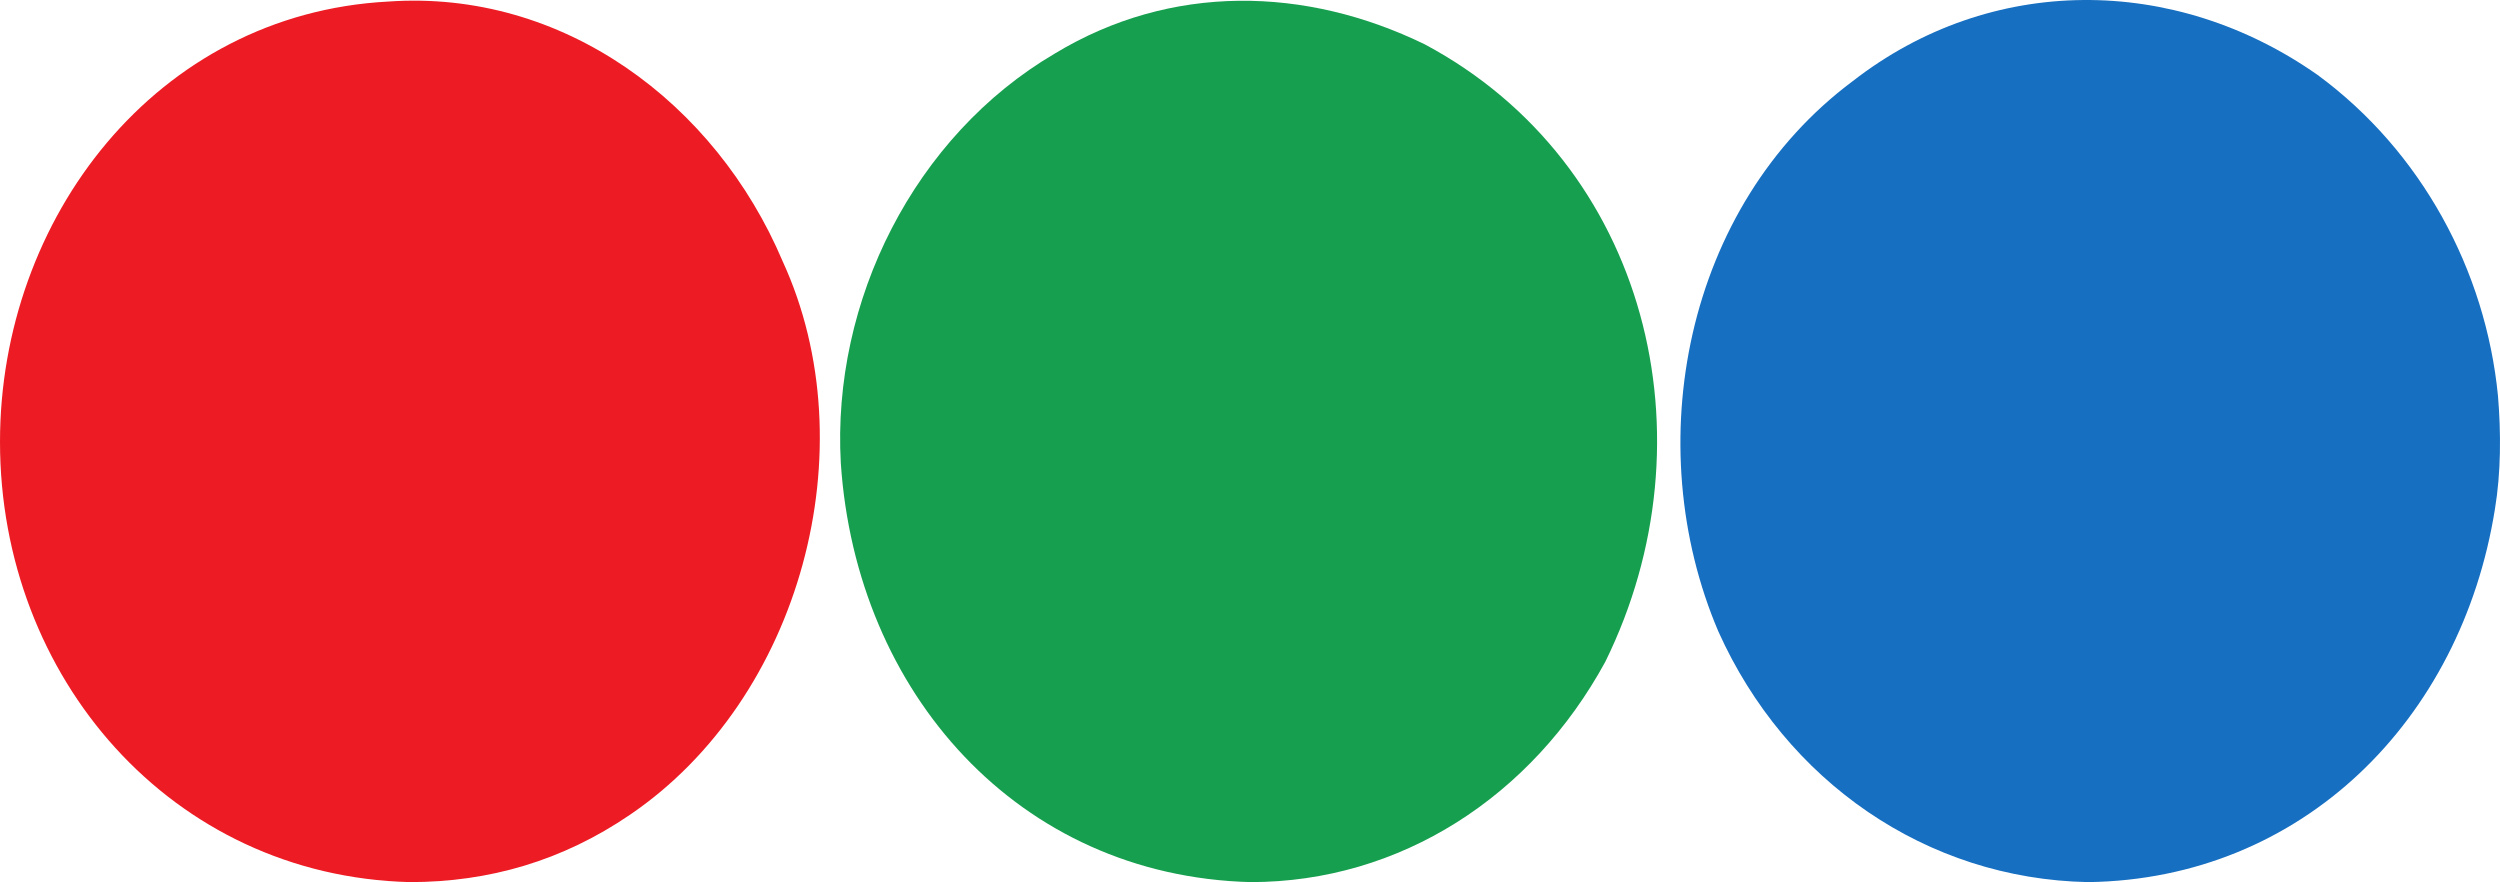 <svg xmlns="http://www.w3.org/2000/svg" width="613.243" height="216.379"><path fill="#ed1c24" fill-rule="evenodd" d="M100.5 216.38C42 214.88 0 166.13 0 108.38c0-54.75 38.25-105 95.25-108C138-2.62 175.5 25.13 192 64.13c21 45.75 4.5 107.25-37.5 135.75-16.5 11.25-34.5 16.5-54 16.5"/><path fill="#179f50" fill-rule="evenodd" d="M306.75 216.38c-57-1.5-96.75-46.5-100.5-102.75-2.25-39.75 18-80.25 52.5-100.5 28.5-17.25 61.5-16.5 90.75-2.25 54.75 29.25 71.25 96.75 44.25 151.5-18 33-50.25 54-87 54"/><path fill="#176fc1" fill-rule="evenodd" d="M512.25 216.38c-39.75-.75-74.25-24.75-90.75-61.5-19.5-45.75-8.25-104.25 33-135 33.75-26.25 78.75-26.25 114-1.5 25.5 18.75 41.25 48 44.25 78.75.75 9 .75 18.75-.75 27.75-8.25 51.75-47.25 90.75-99.75 91.5"/></svg>
